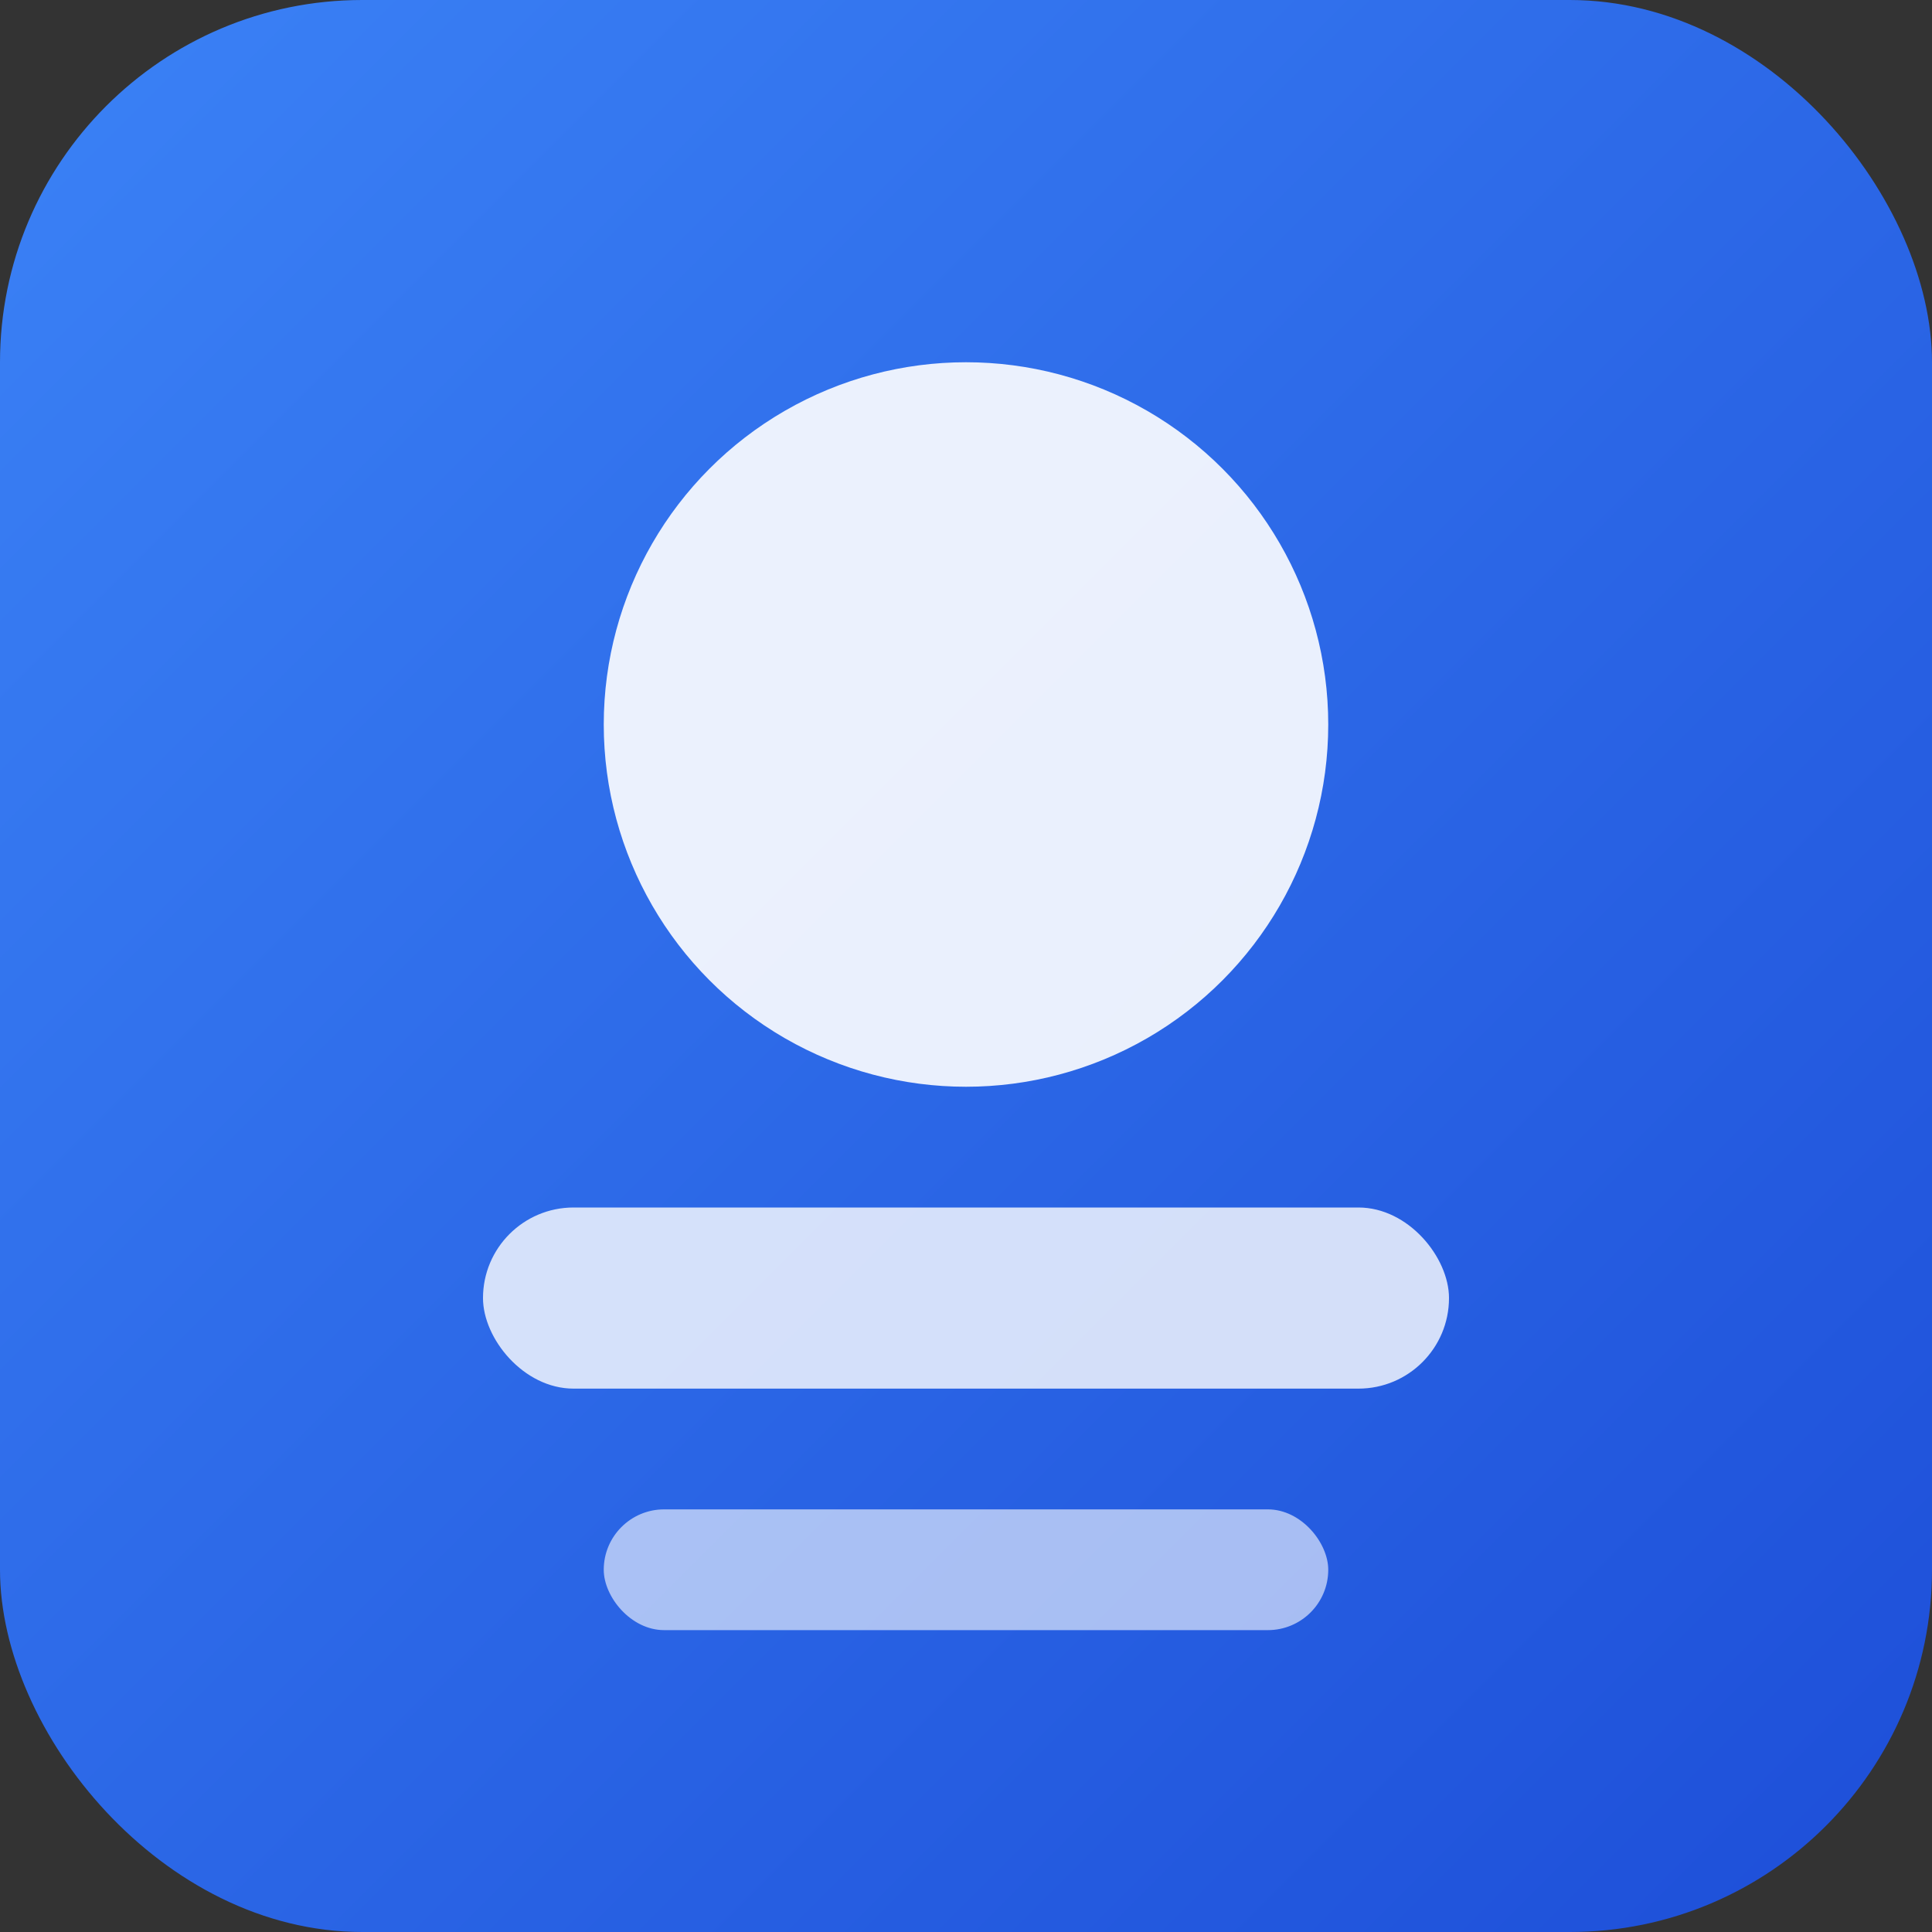 <svg width="32" height="32" viewBox="0 0 32 32" xmlns="http://www.w3.org/2000/svg">
  <rect x="0" y="0" width="32" height="32" fill="#333333" stroke="none"/>
  <defs>
    <linearGradient id="grad" x1="0%" y1="0%" x2="100%" y2="100%">
      <stop offset="0%" style="stop-color:#3b82f6;stop-opacity:1" />
      <stop offset="100%" style="stop-color:#1d4ed8;stop-opacity:1" />
    </linearGradient>
  </defs>
  <rect width="32" height="32" rx="6" fill="url(#grad)"/>
  <circle cx="16" cy="12" r="6" fill="white" opacity="0.9"/>
  <rect x="8" y="20" width="16" height="3" rx="1.5" fill="white" opacity="0.8"/>
  <rect x="10" y="25" width="12" height="2" rx="1" fill="white" opacity="0.6"/>
</svg>